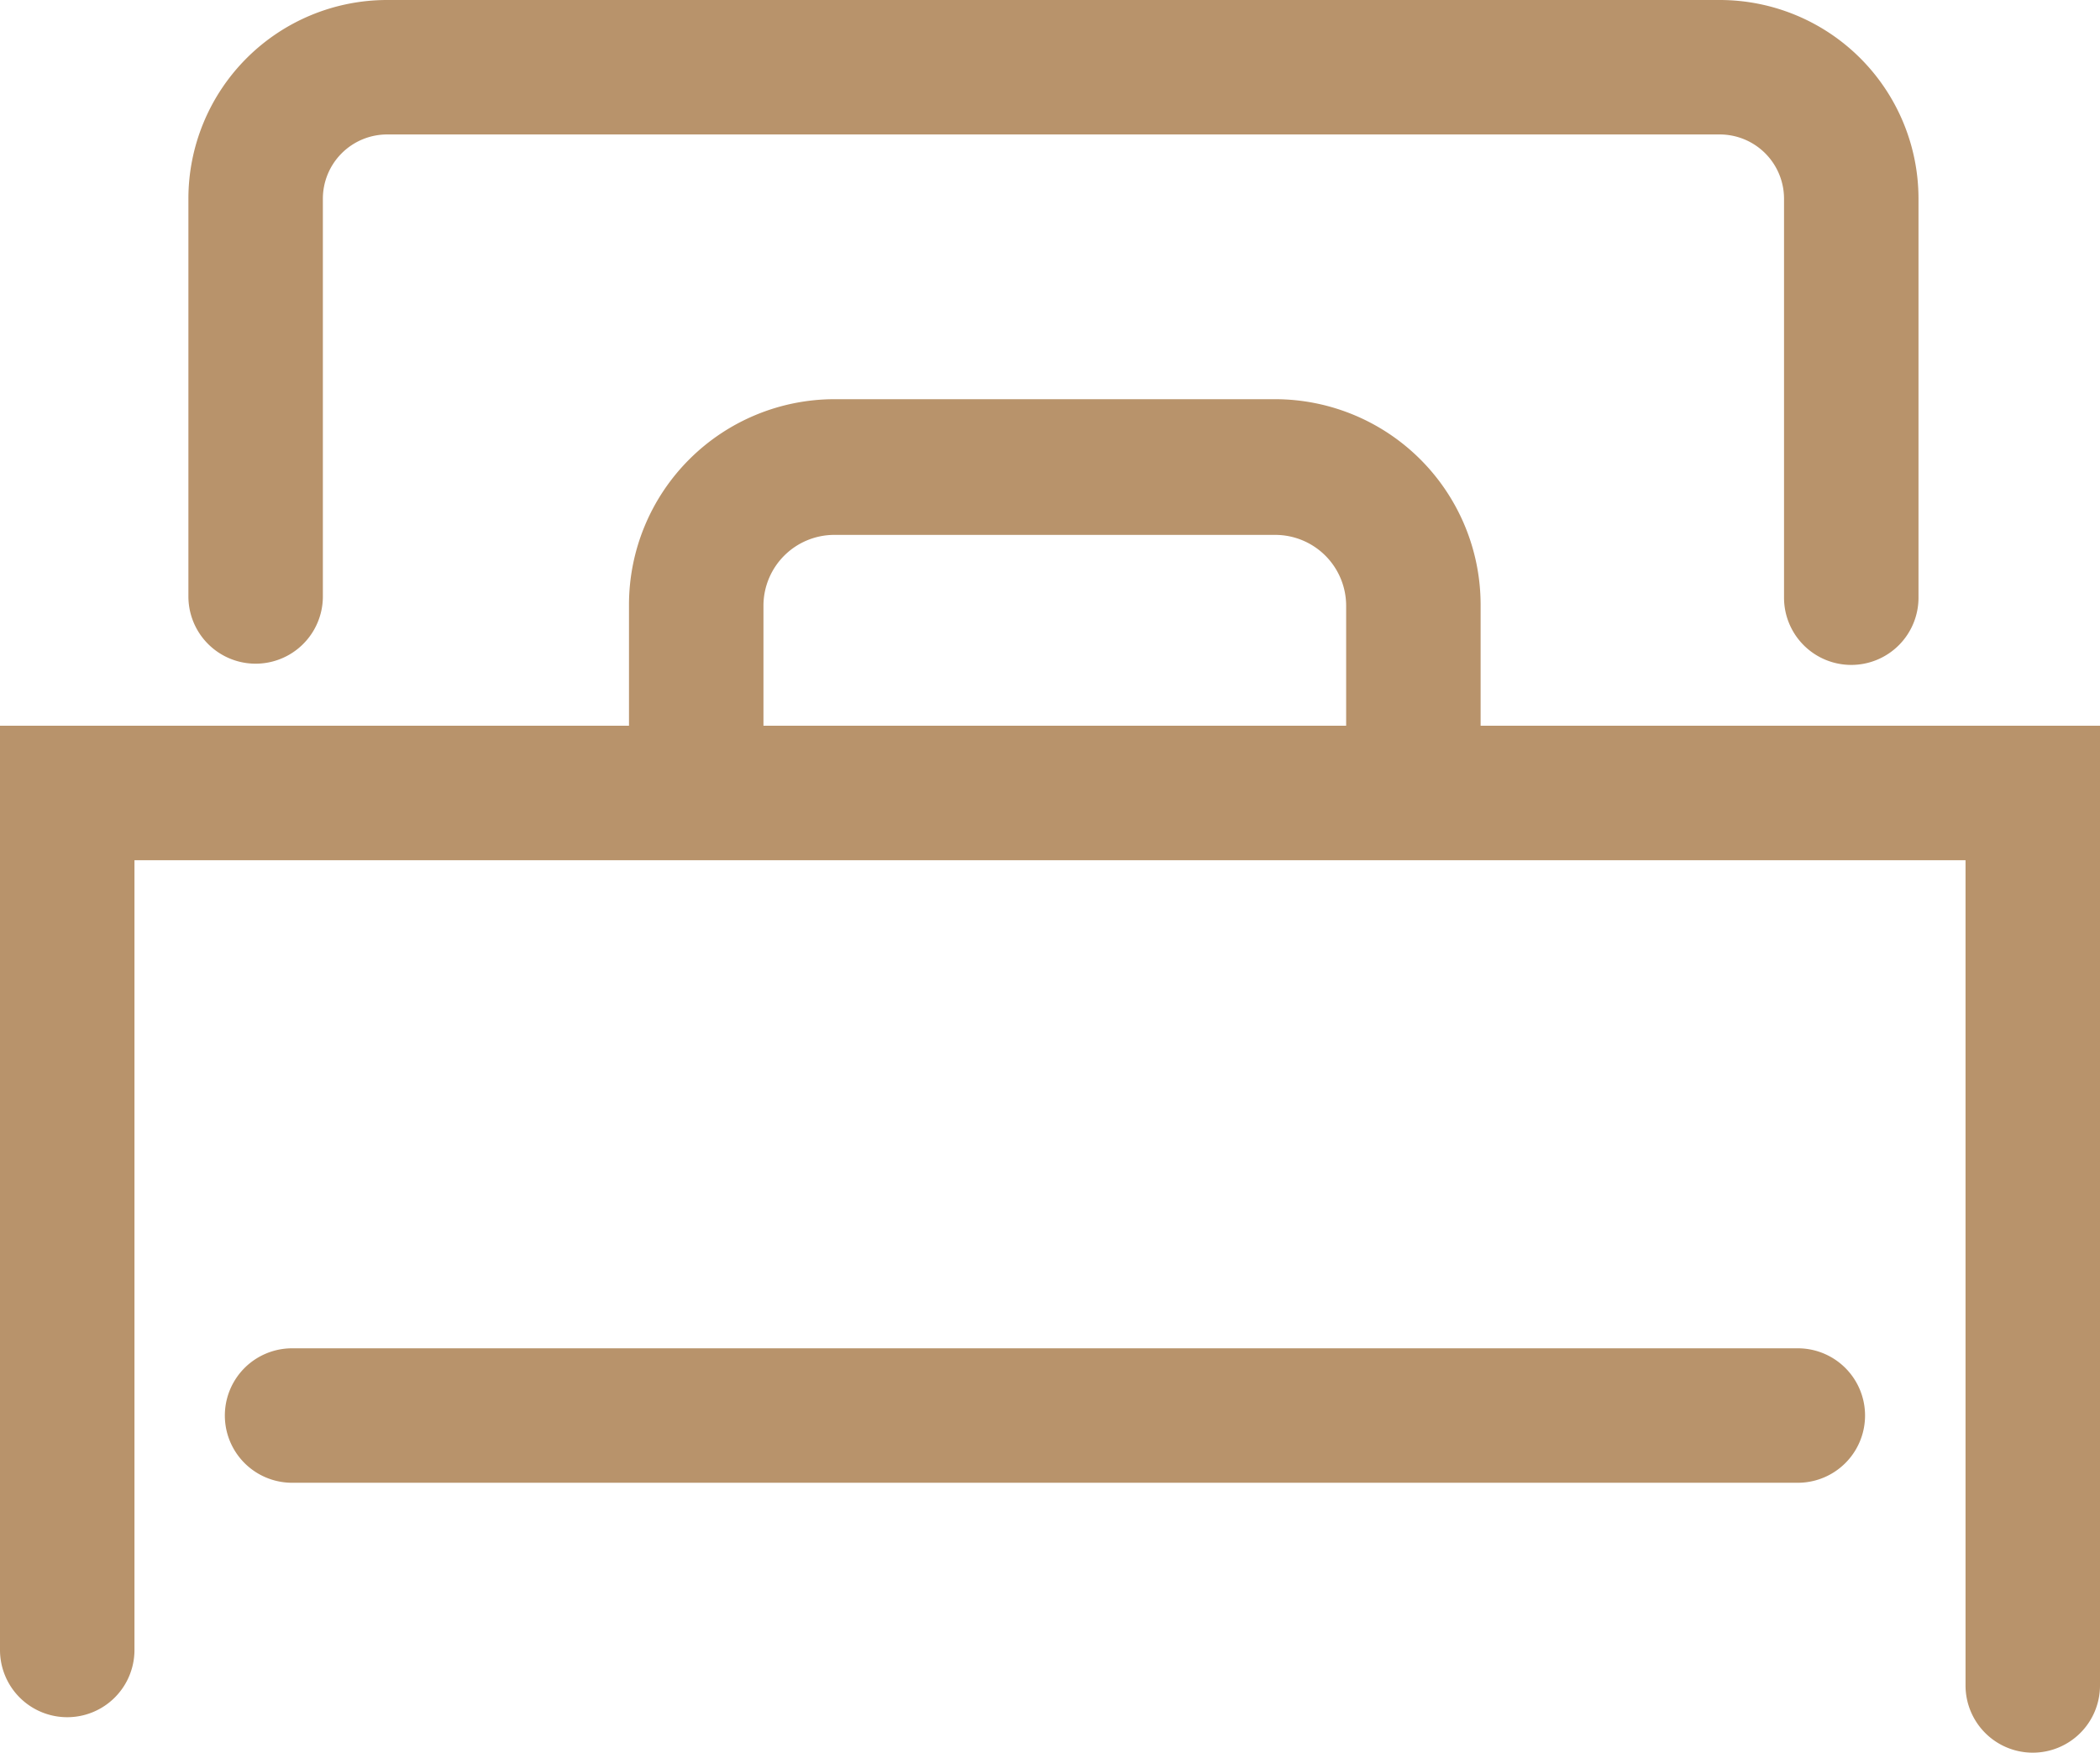 <svg id="Layer_1" data-name="Layer 1" xmlns="http://www.w3.org/2000/svg" viewBox="0 0 85.27 71.17"><path d="M82.54,71.17a2.73,2.73,0,0,1-2.73-2.73V34.93H5.46V67A2.73,2.73,0,0,1,0,67V29.47H85.27v39A2.73,2.73,0,0,1,82.54,71.17Z" style="fill:#b8936b"/><path d="M75.17,27a2.73,2.73,0,0,1-2.73-2.73V8.06a2.61,2.61,0,0,0-2.6-2.6H15.71a2.61,2.61,0,0,0-2.6,2.6V24.22a2.73,2.73,0,1,1-5.46,0V8.06A8.07,8.07,0,0,1,15.71,0H69.84A8.07,8.07,0,0,1,77.9,8.06V24.23A2.73,2.73,0,0,1,75.17,27Z" style="fill:#b8936b"/><path d="M57.39,34.33a2.73,2.73,0,0,1-2.73-2.73v-7a2.88,2.88,0,0,0-2.88-2.88H33.85A2.88,2.88,0,0,0,31,24.55v7a2.73,2.73,0,0,1-5.46,0v-7a8.35,8.35,0,0,1,8.34-8.34H51.78a8.35,8.35,0,0,1,8.34,8.34V31.6A2.73,2.73,0,0,1,57.39,34.33Z" style="fill:#b8936b"/><path d="M73,60.21H11.86a2.73,2.73,0,1,1,0-5.46H73a2.73,2.73,0,1,1,0,5.46Z" style="fill:#b8936b"/></svg>